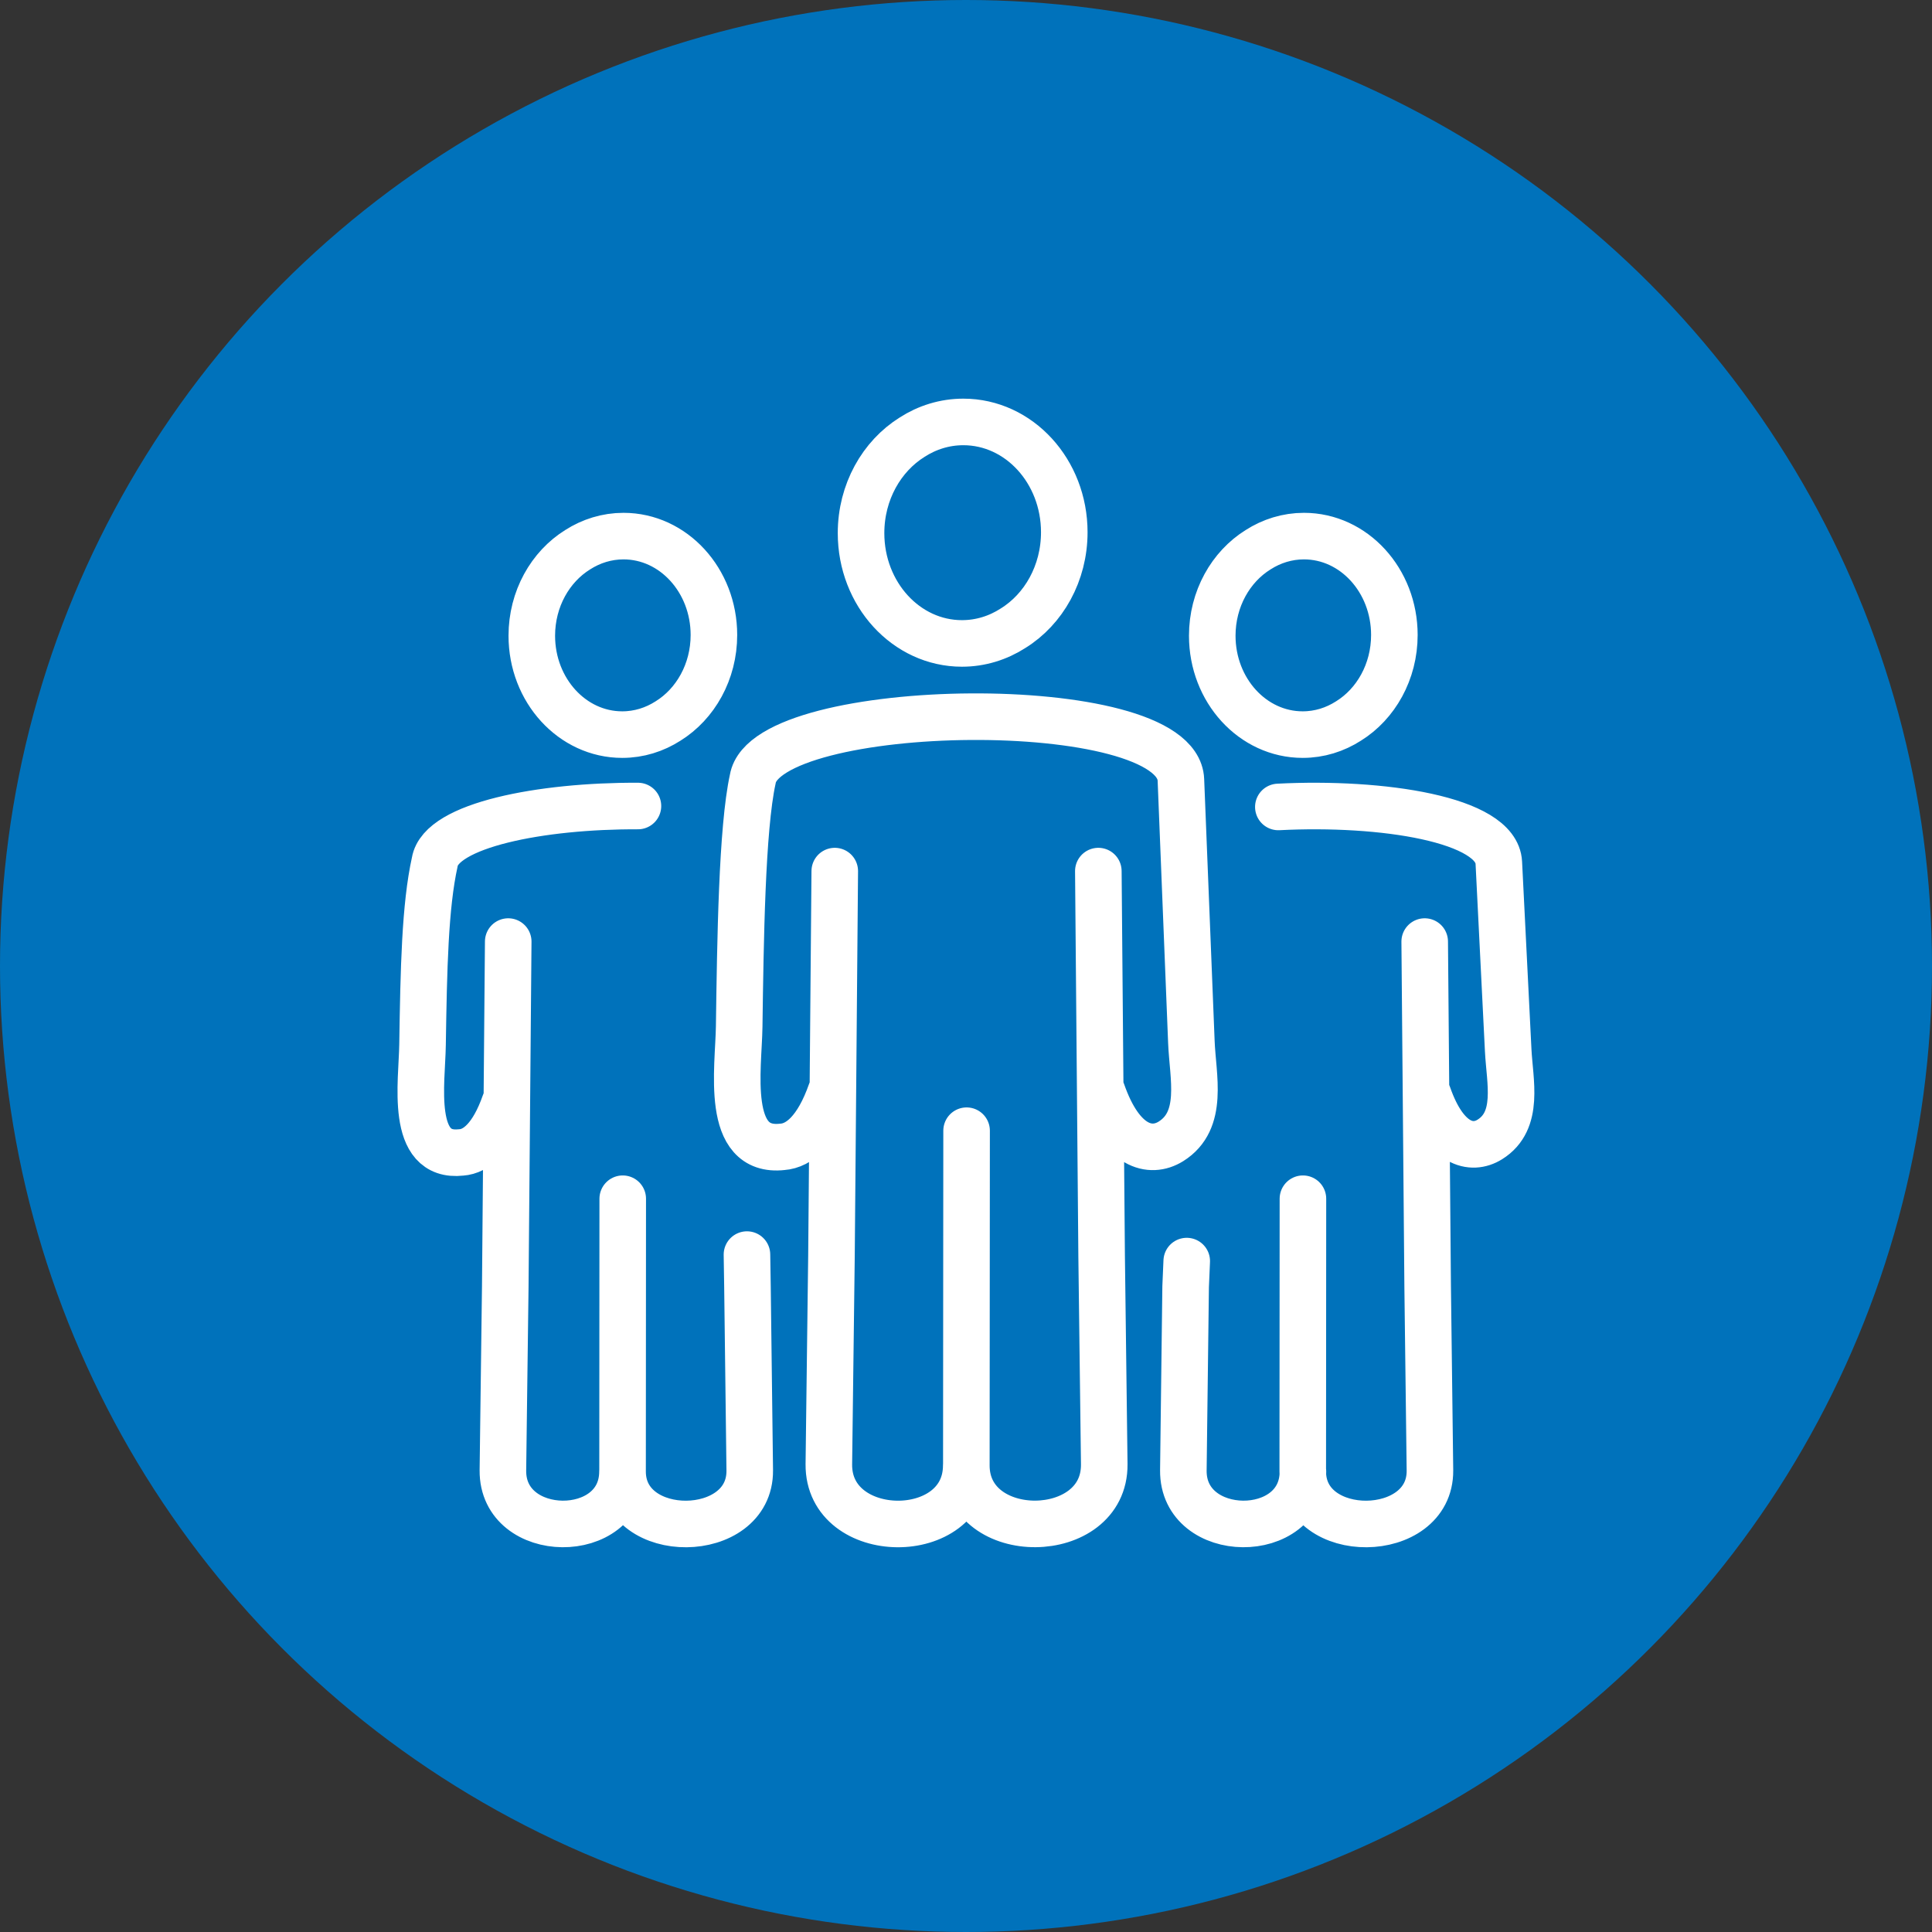 <?xml version="1.0" encoding="UTF-8"?>
<svg xmlns="http://www.w3.org/2000/svg" id="Layer_2" data-name="Layer 2" width="228.62" height="228.62" viewBox="0 0 228.62 228.62">
  <rect x="0" y="0" width="228.62" height="228.62" fill="#333333" stroke="none"/>
  <defs>
    <style>
      .cls-1 {
        fill: none;
        stroke: #fff;
        stroke-linecap: round;
        stroke-linejoin: round;
        stroke-width: 5.51px;
      }

      .cls-2 {
        fill: #0072bb;
        stroke-width: 0px;
      }
    </style>
  </defs>
  <g id="MAIN_NAV_-_FIXED_IN_PLACE_AT_TOP_OF_PAGE" data-name="MAIN NAV - FIXED IN PLACE AT TOP OF PAGE">
    <g id="ICON_SECTION" data-name="ICON SECTION">
      <g>
        <circle class="cls-2" cx="114.31" cy="114.31" r="114.31"></circle>
        <path class="cls-1" d="m114.38,133.8l-.03,39.61c0,9.31,16.41,9.19,16.32-.14l-.31-24.64-.39-45.55m.44,26.09c2.29,6.58,5.72,7.4,8.14,5.9,3.98-2.48,2.59-7.67,2.43-11.77l-1.24-31.02c-.41-10.33-49.08-9.56-50.66-.1-1.29,5.86-1.47,19.23-1.61,29.31-.07,4.92-1.75,15,5.12,14.22,1.98-.14,4.14-1.93,5.75-6.54m.44-26.09l-.39,45.55-.31,24.64c-.09,9.33,16.26,9.47,16.26.14m-.34-123.48c6.59,0,11.94,5.84,11.94,13.05,0,4.87-2.44,9.12-6.06,11.36-1.77,1.14-3.84,1.8-6.05,1.8-6.59,0-11.94-5.84-11.94-13.05,0-4.87,2.44-9.11,6.05-11.36,1.77-1.14,3.84-1.8,6.05-1.8h0Zm-40.31,91.92l-.02,32.28c0,8.36,15.13,8.24,15.05-.13l-.27-21.75-.06-3.79m-12.9-53.08c-11.43-.05-23.32,2.25-24.04,6.61-1.16,5.25-1.31,12.6-1.45,21.64-.06,4.41-1.57,13.44,4.59,12.74,1.78-.12,3.71-1.73,5.15-5.86m.4-19.09l-.35,40.83-.28,21.75c-.08,8.36,14.15,8.49,14.15.13m.12-110.69c5.91,0,10.7,5.24,10.7,11.7,0,4.36-2.19,8.17-5.43,10.18-1.59,1.02-3.44,1.61-5.42,1.61-5.91,0-10.7-5.24-10.7-11.7,0-4.36,2.19-8.17,5.43-10.18,1.59-1.02,3.45-1.61,5.42-1.61h0Zm80.4,78.41l-.02,32.28c0,8.36,15.13,8.24,15.05-.13l-.27-21.75-.35-40.83m.4,18.13c2.05,5.9,5.13,6.64,7.3,5.29,3.57-2.22,2.36-6.88,2.18-10.55l-1.11-22.21c-.26-5.15-13.84-7.22-26.09-6.59m-10.84,53.74l-.13,3.02-.27,21.75c-.08,8.36,14.15,8.49,14.15.13m.12-110.69c5.91,0,10.7,5.24,10.7,11.7,0,4.36-2.19,8.17-5.43,10.18-1.59,1.02-3.44,1.61-5.42,1.61-5.91,0-10.7-5.24-10.7-11.7,0-4.36,2.19-8.17,5.43-10.18,1.59-1.02,3.45-1.61,5.42-1.61h0Z"></path>
      </g>
    </g>
  </g>
</svg>
